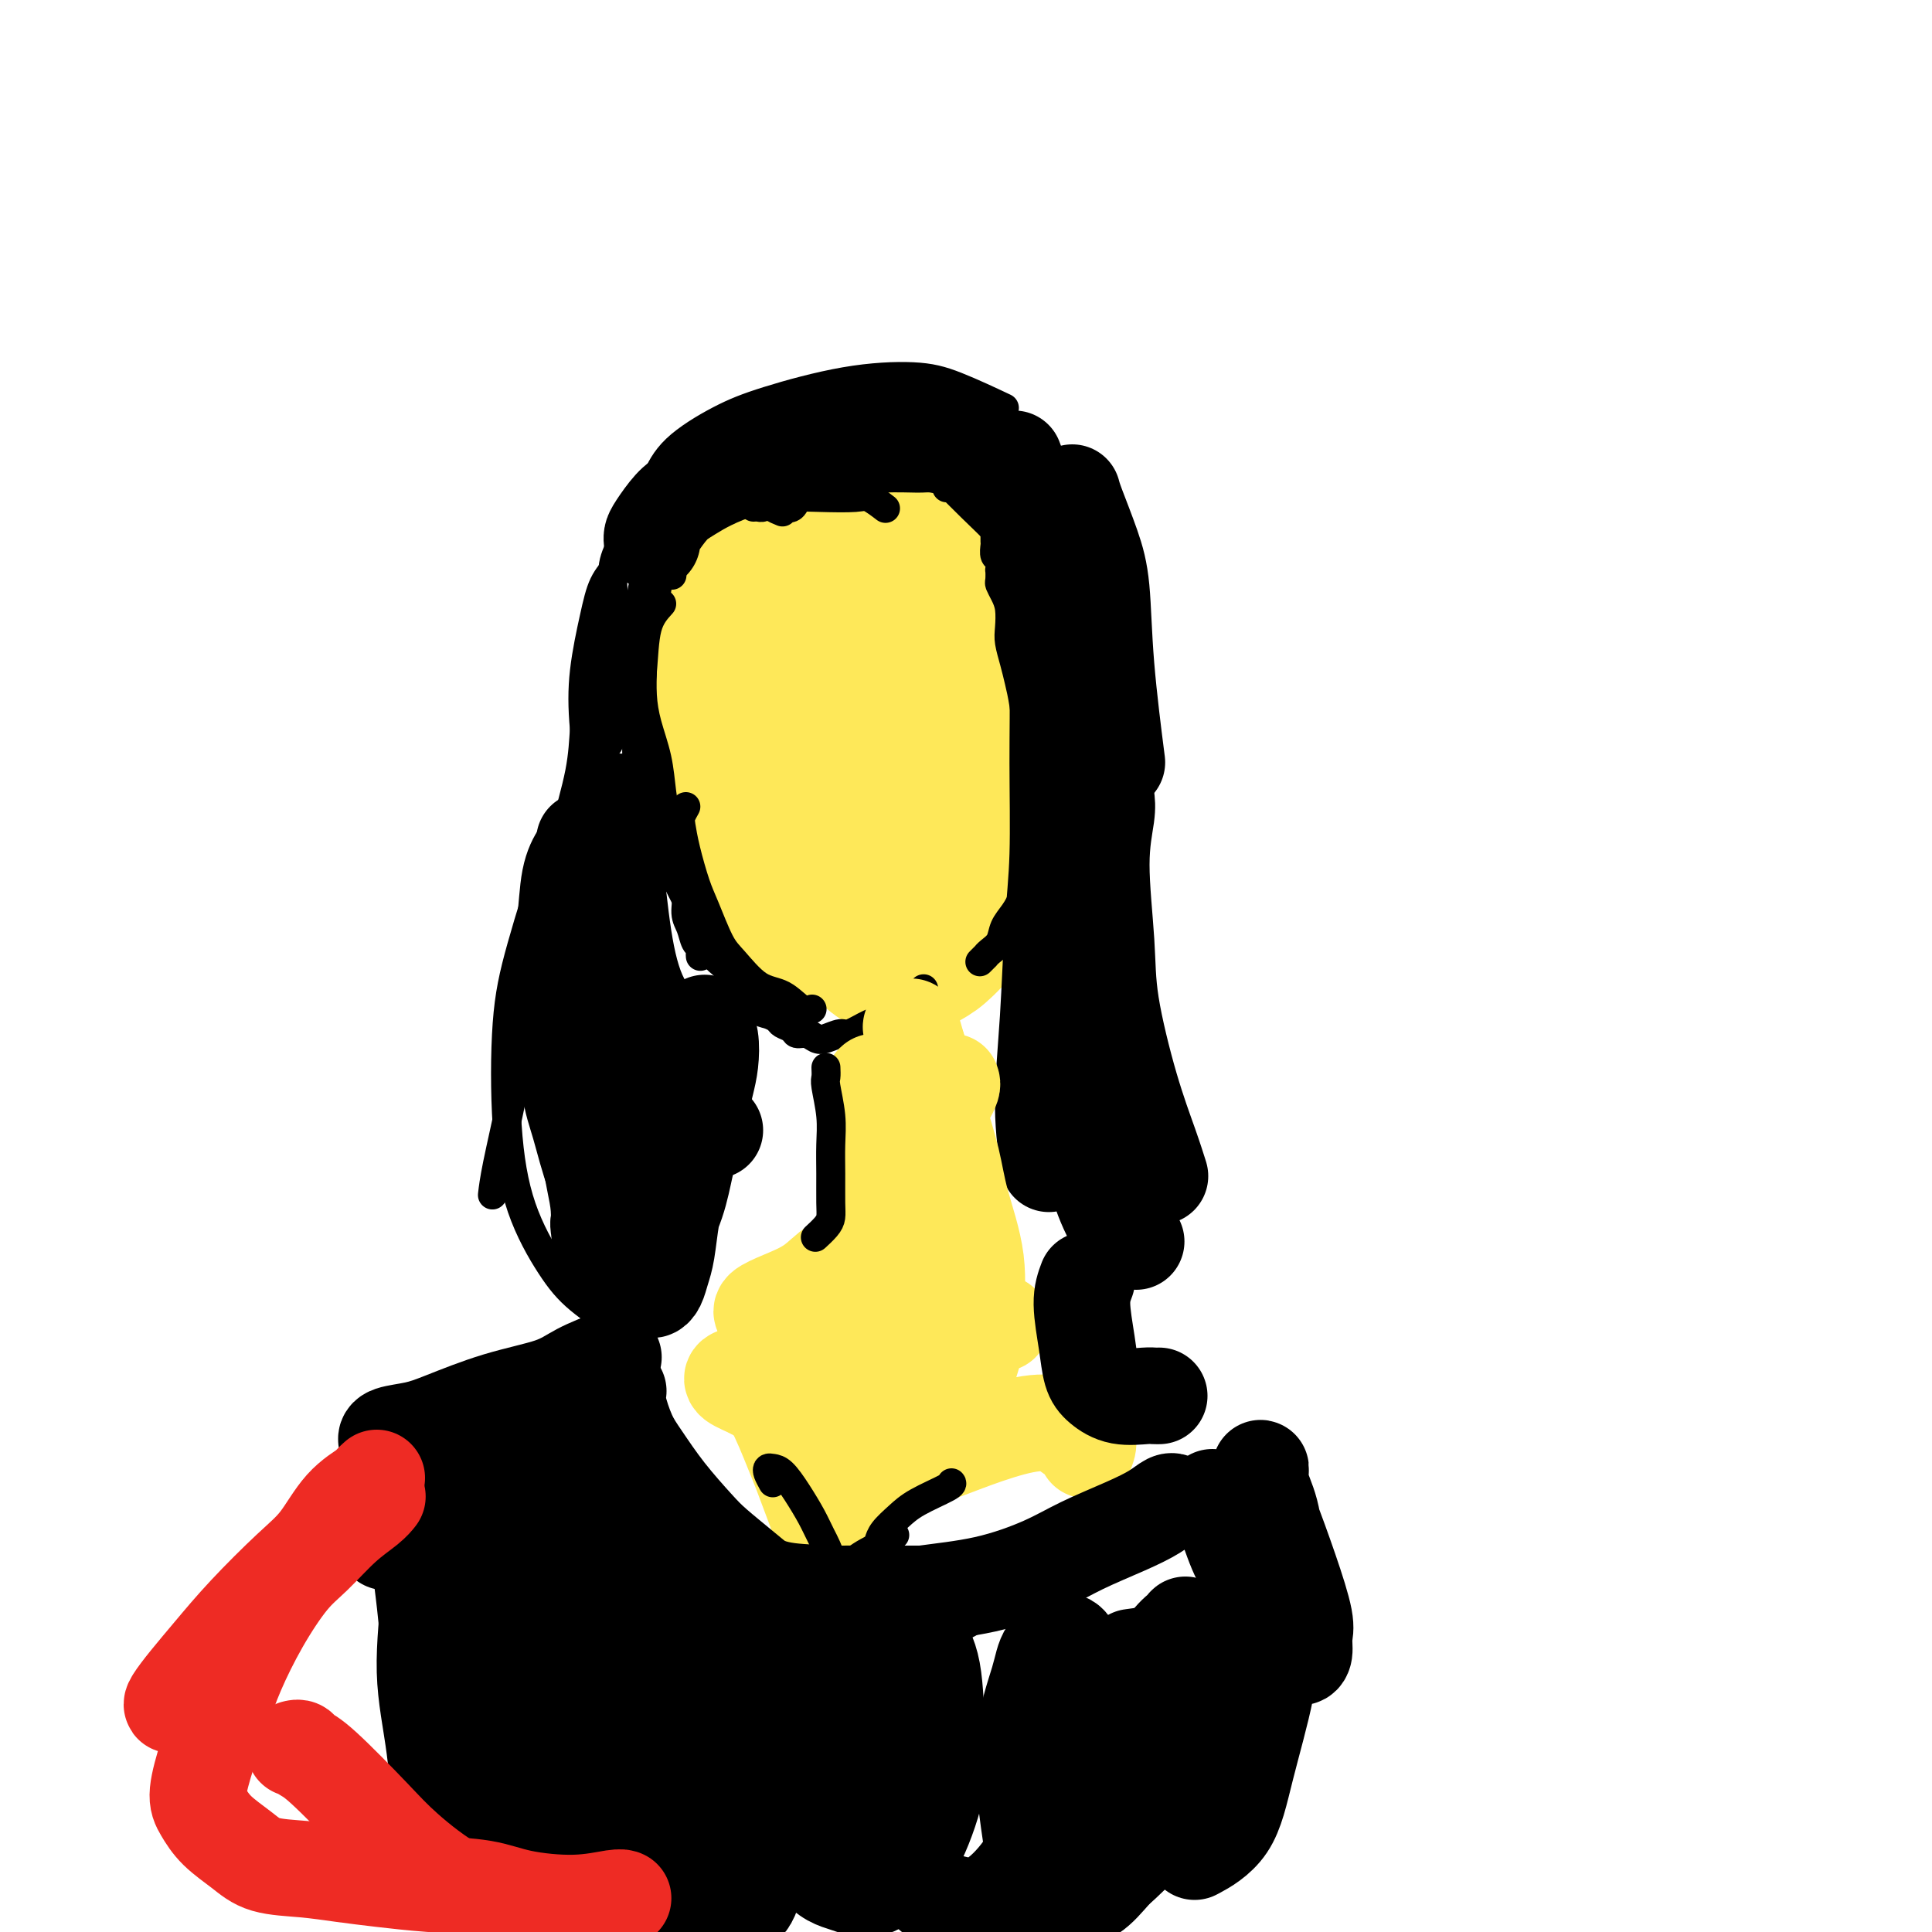 <svg viewBox='0 0 400 400' version='1.1' xmlns='http://www.w3.org/2000/svg' xmlns:xlink='http://www.w3.org/1999/xlink'><g fill='none' stroke='#FEE859' stroke-width='28' stroke-linecap='round' stroke-linejoin='round'><path d='M162,116c-0.018,-0.017 -0.037,-0.034 -1,0c-0.963,0.034 -2.871,0.120 -5,1c-2.129,0.880 -4.479,2.556 -6,4c-1.521,1.444 -2.212,2.657 -3,5c-0.788,2.343 -1.671,5.817 -2,10c-0.329,4.183 -0.103,9.075 0,13c0.103,3.925 0.083,6.882 1,11c0.917,4.118 2.769,9.395 5,14c2.231,4.605 4.840,8.537 7,11c2.160,2.463 3.872,3.458 6,5c2.128,1.542 4.674,3.630 7,4c2.326,0.370 4.434,-0.977 6,-2c1.566,-1.023 2.590,-1.721 3,-2c0.410,-0.279 0.205,-0.140 0,0'/><path d='M165,115c1.047,-0.711 2.094,-1.422 4,-2c1.906,-0.578 4.673,-1.023 8,-1c3.327,0.023 7.216,0.513 10,1c2.784,0.487 4.464,0.969 7,2c2.536,1.031 5.930,2.609 8,4c2.070,1.391 2.817,2.594 4,5c1.183,2.406 2.802,6.016 3,10c0.198,3.984 -1.026,8.343 -2,12c-0.974,3.657 -1.697,6.613 -3,11c-1.303,4.387 -3.184,10.207 -5,15c-1.816,4.793 -3.566,8.560 -5,11c-1.434,2.440 -2.553,3.554 -3,4c-0.447,0.446 -0.224,0.223 0,0'/><path d='M193,122c-0.671,0.038 -1.342,0.077 -3,0c-1.658,-0.077 -4.303,-0.269 -6,0c-1.697,0.269 -2.447,0.997 -4,2c-1.553,1.003 -3.909,2.279 -6,4c-2.091,1.721 -3.916,3.885 -5,6c-1.084,2.115 -1.425,4.179 -2,7c-0.575,2.821 -1.383,6.398 -1,10c0.383,3.602 1.959,7.228 3,10c1.041,2.772 1.548,4.689 3,7c1.452,2.311 3.849,5.016 6,7c2.151,1.984 4.057,3.246 6,4c1.943,0.754 3.924,1.002 6,1c2.076,-0.002 4.246,-0.252 6,-1c1.754,-0.748 3.093,-1.995 5,-4c1.907,-2.005 4.383,-4.770 6,-8c1.617,-3.230 2.376,-6.927 3,-11c0.624,-4.073 1.112,-8.523 1,-12c-0.112,-3.477 -0.823,-5.983 -2,-9c-1.177,-3.017 -2.821,-6.545 -5,-10c-2.179,-3.455 -4.892,-6.835 -7,-9c-2.108,-2.165 -3.610,-3.114 -6,-4c-2.390,-0.886 -5.667,-1.710 -8,-2c-2.333,-0.290 -3.720,-0.047 -6,1c-2.280,1.047 -5.453,2.897 -8,5c-2.547,2.103 -4.469,4.460 -6,7c-1.531,2.540 -2.672,5.262 -4,9c-1.328,3.738 -2.842,8.490 -3,13c-0.158,4.510 1.040,8.776 2,13c0.960,4.224 1.682,8.407 3,12c1.318,3.593 3.234,6.598 5,9c1.766,2.402 3.383,4.201 5,6'/><path d='M171,185c2.586,3.159 4.049,3.557 6,4c1.951,0.443 4.388,0.931 6,1c1.612,0.069 2.400,-0.280 4,-1c1.600,-0.720 4.012,-1.812 6,-4c1.988,-2.188 3.553,-5.474 5,-8c1.447,-2.526 2.776,-4.294 4,-8c1.224,-3.706 2.343,-9.350 3,-13c0.657,-3.650 0.853,-5.307 1,-9c0.147,-3.693 0.245,-9.423 0,-13c-0.245,-3.577 -0.833,-5.000 -2,-8c-1.167,-3.000 -2.913,-7.575 -4,-10c-1.087,-2.425 -1.517,-2.698 -3,-4c-1.483,-1.302 -4.021,-3.634 -7,-5c-2.979,-1.366 -6.401,-1.768 -9,-2c-2.599,-0.232 -4.376,-0.295 -7,0c-2.624,0.295 -6.096,0.950 -9,3c-2.904,2.050 -5.239,5.497 -7,8c-1.761,2.503 -2.948,4.062 -4,7c-1.052,2.938 -1.968,7.254 -2,12c-0.032,4.746 0.819,9.921 2,14c1.181,4.079 2.691,7.062 4,11c1.309,3.938 2.417,8.830 4,13c1.583,4.170 3.642,7.619 6,11c2.358,3.381 5.016,6.693 7,9c1.984,2.307 3.293,3.607 5,5c1.707,1.393 3.811,2.879 6,3c2.189,0.121 4.462,-1.122 6,-2c1.538,-0.878 2.340,-1.390 4,-3c1.660,-1.610 4.178,-4.318 6,-8c1.822,-3.682 2.949,-8.338 4,-12c1.051,-3.662 2.025,-6.331 3,-9'/><path d='M209,167c1.919,-5.560 3.216,-8.958 4,-13c0.784,-4.042 1.054,-8.726 1,-12c-0.054,-3.274 -0.431,-5.136 -1,-8c-0.569,-2.864 -1.331,-6.729 -3,-10c-1.669,-3.271 -4.247,-5.948 -6,-8c-1.753,-2.052 -2.682,-3.481 -5,-5c-2.318,-1.519 -6.025,-3.129 -10,-4c-3.975,-0.871 -8.217,-1.002 -11,-1c-2.783,0.002 -4.108,0.136 -7,1c-2.892,0.864 -7.351,2.458 -11,5c-3.649,2.542 -6.488,6.031 -9,9c-2.512,2.969 -4.696,5.417 -6,8c-1.304,2.583 -1.730,5.302 -2,9c-0.270,3.698 -0.386,8.374 0,12c0.386,3.626 1.275,6.200 3,10c1.725,3.800 4.288,8.824 7,13c2.712,4.176 5.573,7.504 8,10c2.427,2.496 4.420,4.161 7,6c2.580,1.839 5.748,3.852 9,5c3.252,1.148 6.590,1.432 9,1c2.410,-0.432 3.892,-1.578 6,-3c2.108,-1.422 4.841,-3.119 7,-6c2.159,-2.881 3.744,-6.948 5,-10c1.256,-3.052 2.184,-5.091 2,-9c-0.184,-3.909 -1.481,-9.688 -2,-12c-0.519,-2.312 -0.259,-1.156 0,0'/><path d='M195,128c-1.340,-2.006 -2.680,-4.012 -4,-5c-1.320,-0.988 -2.620,-0.959 -4,-1c-1.380,-0.041 -2.841,-0.152 -4,0c-1.159,0.152 -2.018,0.568 -3,2c-0.982,1.432 -2.087,3.882 -3,6c-0.913,2.118 -1.633,3.905 -2,7c-0.367,3.095 -0.380,7.500 0,11c0.380,3.500 1.154,6.096 2,8c0.846,1.904 1.765,3.118 3,4c1.235,0.882 2.787,1.434 4,1c1.213,-0.434 2.088,-1.852 3,-3c0.912,-1.148 1.860,-2.025 3,-4c1.140,-1.975 2.470,-5.046 3,-8c0.530,-2.954 0.258,-5.789 0,-8c-0.258,-2.211 -0.502,-3.797 -1,-5c-0.498,-1.203 -1.248,-2.024 -2,-2c-0.752,0.024 -1.505,0.894 -2,2c-0.495,1.106 -0.733,2.449 -1,5c-0.267,2.551 -0.562,6.311 -1,10c-0.438,3.689 -1.018,7.308 -1,10c0.018,2.692 0.633,4.456 1,6c0.367,1.544 0.487,2.868 1,3c0.513,0.132 1.419,-0.929 2,-2c0.581,-1.071 0.836,-2.153 1,-4c0.164,-1.847 0.236,-4.459 0,-7c-0.236,-2.541 -0.782,-5.012 -1,-6c-0.218,-0.988 -0.109,-0.494 0,0'/></g>
<g fill='none' stroke='#000000' stroke-width='6' stroke-linecap='round' stroke-linejoin='round'><path d='M139,119c0.113,0.082 0.226,0.163 0,0c-0.226,-0.163 -0.792,-0.572 -1,-1c-0.208,-0.428 -0.060,-0.877 0,-2c0.060,-1.123 0.030,-2.922 0,-4c-0.030,-1.078 -0.060,-1.437 0,-2c0.060,-0.563 0.208,-1.330 0,-2c-0.208,-0.670 -0.774,-1.243 -1,-1c-0.226,0.243 -0.112,1.301 0,2c0.112,0.699 0.223,1.040 0,2c-0.223,0.960 -0.782,2.538 -1,4c-0.218,1.462 -0.097,2.808 0,4c0.097,1.192 0.171,2.229 0,3c-0.171,0.771 -0.587,1.277 -1,2c-0.413,0.723 -0.824,1.663 -1,2c-0.176,0.337 -0.116,0.072 0,0c0.116,-0.072 0.288,0.048 0,0c-0.288,-0.048 -1.037,-0.263 -1,-1c0.037,-0.737 0.861,-1.997 1,-3c0.139,-1.003 -0.405,-1.749 0,-3c0.405,-1.251 1.759,-3.007 4,-5c2.241,-1.993 5.368,-4.223 8,-6c2.632,-1.777 4.769,-3.099 8,-5c3.231,-1.901 7.556,-4.379 12,-6c4.444,-1.621 9.006,-2.383 12,-3c2.994,-0.617 4.422,-1.089 6,-1c1.578,0.089 3.308,0.740 4,1c0.692,0.260 0.346,0.130 0,0'/><path d='M156,105c0.347,-0.022 0.694,-0.045 1,0c0.306,0.045 0.572,0.156 1,0c0.428,-0.156 1.019,-0.580 2,-1c0.981,-0.420 2.351,-0.837 4,-1c1.649,-0.163 3.577,-0.071 6,0c2.423,0.071 5.340,0.122 7,0c1.660,-0.122 2.062,-0.418 3,0c0.938,0.418 2.411,1.548 3,2c0.589,0.452 0.295,0.226 0,0'/><path d='M162,106c-0.819,-0.332 -1.639,-0.663 -2,-1c-0.361,-0.337 -0.265,-0.679 0,-1c0.265,-0.321 0.698,-0.622 1,-1c0.302,-0.378 0.473,-0.835 1,-1c0.527,-0.165 1.409,-0.040 2,0c0.591,0.040 0.891,-0.005 1,0c0.109,0.005 0.027,0.062 0,0c-0.027,-0.062 0.000,-0.241 0,0c-0.000,0.241 -0.027,0.901 0,1c0.027,0.099 0.109,-0.365 0,0c-0.109,0.365 -0.409,1.559 -1,2c-0.591,0.441 -1.472,0.129 -2,0c-0.528,-0.129 -0.703,-0.076 -1,0c-0.297,0.076 -0.717,0.175 -1,0c-0.283,-0.175 -0.430,-0.624 0,-1c0.430,-0.376 1.438,-0.679 2,-1c0.562,-0.321 0.679,-0.660 2,-1c1.321,-0.340 3.847,-0.680 6,-1c2.153,-0.320 3.933,-0.619 6,-1c2.067,-0.381 4.421,-0.845 7,-1c2.579,-0.155 5.385,-0.003 7,0c1.615,0.003 2.041,-0.144 3,0c0.959,0.144 2.450,0.577 3,1c0.550,0.423 0.157,0.835 0,1c-0.157,0.165 -0.079,0.082 0,0'/><path d='M135,103c-0.051,-0.223 -0.101,-0.446 0,-1c0.101,-0.554 0.355,-1.441 1,-3c0.645,-1.559 1.682,-3.792 4,-6c2.318,-2.208 5.917,-4.392 9,-6c3.083,-1.608 5.651,-2.640 10,-4c4.349,-1.360 10.480,-3.047 16,-4c5.520,-0.953 10.428,-1.173 14,-1c3.572,0.173 5.808,0.739 9,2c3.192,1.261 7.341,3.217 9,4c1.659,0.783 0.830,0.391 0,0'/><path d='M129,112c-0.837,1.559 -1.674,3.118 -2,5c-0.326,1.882 -0.140,4.088 0,6c0.140,1.912 0.234,3.532 0,6c-0.234,2.468 -0.795,5.786 -1,9c-0.205,3.214 -0.055,6.325 0,9c0.055,2.675 0.015,4.912 0,6c-0.015,1.088 -0.004,1.025 0,1c0.004,-0.025 0.002,-0.013 0,0'/><path d='M131,114c-0.974,0.957 -1.947,1.914 -3,3c-1.053,1.086 -2.185,2.303 -3,4c-0.815,1.697 -1.312,3.876 -2,7c-0.688,3.124 -1.567,7.192 -2,11c-0.433,3.808 -0.420,7.354 0,12c0.420,4.646 1.248,10.391 2,16c0.752,5.609 1.428,11.081 2,15c0.572,3.919 1.039,6.286 2,9c0.961,2.714 2.418,5.775 3,7c0.582,1.225 0.291,0.612 0,0'/><path d='M126,132c-0.363,0.570 -0.725,1.139 -1,2c-0.275,0.861 -0.462,2.012 -1,4c-0.538,1.988 -1.428,4.811 -2,7c-0.572,2.189 -0.828,3.745 -1,6c-0.172,2.255 -0.262,5.211 -1,9c-0.738,3.789 -2.126,8.411 -3,12c-0.874,3.589 -1.236,6.146 -2,10c-0.764,3.854 -1.932,9.005 -3,14c-1.068,4.995 -2.038,9.833 -3,15c-0.962,5.167 -1.918,10.663 -3,16c-1.082,5.337 -2.291,10.514 -3,14c-0.709,3.486 -0.917,5.282 -1,6c-0.083,0.718 -0.042,0.359 0,0'/><path d='M129,131c0.806,0.976 1.612,1.953 2,3c0.388,1.047 0.357,2.165 0,4c-0.357,1.835 -1.040,4.387 -2,7c-0.960,2.613 -2.198,5.288 -4,9c-1.802,3.712 -4.169,8.460 -6,12c-1.831,3.540 -3.125,5.873 -5,11c-1.875,5.127 -4.330,13.048 -6,19c-1.670,5.952 -2.555,9.934 -3,16c-0.445,6.066 -0.451,14.214 0,21c0.451,6.786 1.358,12.208 3,17c1.642,4.792 4.017,8.955 6,12c1.983,3.045 3.572,4.974 6,7c2.428,2.026 5.694,4.150 7,5c1.306,0.850 0.653,0.425 0,0'/><path d='M137,125c-1.183,1.296 -2.367,2.592 -3,5c-0.633,2.408 -0.717,5.927 -1,9c-0.283,3.073 -0.766,5.700 -1,10c-0.234,4.300 -0.220,10.274 0,16c0.220,5.726 0.647,11.205 1,15c0.353,3.795 0.634,5.906 1,8c0.366,2.094 0.819,4.170 1,5c0.181,0.830 0.091,0.415 0,0'/><path d='M134,121c-0.344,-0.324 -0.689,-0.647 -1,1c-0.311,1.647 -0.589,5.265 -1,8c-0.411,2.735 -0.954,4.587 -1,9c-0.046,4.413 0.404,11.388 1,18c0.596,6.612 1.337,12.861 2,19c0.663,6.139 1.250,12.167 2,17c0.750,4.833 1.665,8.471 3,11c1.335,2.529 3.090,3.950 4,5c0.910,1.050 0.974,1.729 1,2c0.026,0.271 0.013,0.136 0,0'/><path d='M142,167c-0.406,0.721 -0.811,1.442 -1,2c-0.189,0.558 -0.160,0.954 0,2c0.160,1.046 0.453,2.742 1,5c0.547,2.258 1.349,5.078 2,7c0.651,1.922 1.153,2.947 2,5c0.847,2.053 2.040,5.136 3,7c0.960,1.864 1.686,2.510 3,4c1.314,1.490 3.214,3.825 5,5c1.786,1.175 3.458,1.191 5,2c1.542,0.809 2.954,2.410 4,3c1.046,0.590 1.728,0.169 2,0c0.272,-0.169 0.136,-0.084 0,0'/><path d='M133,135c-0.000,0.053 -0.001,0.105 0,0c0.001,-0.105 0.002,-0.369 0,0c-0.002,0.369 -0.008,1.370 0,2c0.008,0.630 0.030,0.891 0,2c-0.030,1.109 -0.110,3.068 0,5c0.110,1.932 0.411,3.837 1,6c0.589,2.163 1.466,4.582 2,7c0.534,2.418 0.725,4.834 1,7c0.275,2.166 0.633,4.082 1,6c0.367,1.918 0.742,3.839 1,6c0.258,2.161 0.397,4.561 1,6c0.603,1.439 1.668,1.915 2,3c0.332,1.085 -0.069,2.777 0,4c0.069,1.223 0.607,1.978 1,3c0.393,1.022 0.641,2.313 1,3c0.359,0.687 0.828,0.772 1,1c0.172,0.228 0.046,0.600 0,1c-0.046,0.400 -0.013,0.829 0,1c0.013,0.171 0.007,0.086 0,0'/><path d='M138,174c0.365,1.886 0.730,3.772 1,5c0.270,1.228 0.443,1.798 1,3c0.557,1.202 1.496,3.036 2,4c0.504,0.964 0.571,1.058 1,2c0.429,0.942 1.218,2.731 2,4c0.782,1.269 1.557,2.018 2,3c0.443,0.982 0.556,2.197 1,3c0.444,0.803 1.221,1.192 2,2c0.779,0.808 1.559,2.034 2,3c0.441,0.966 0.542,1.673 1,2c0.458,0.327 1.273,0.273 2,1c0.727,0.727 1.364,2.236 2,3c0.636,0.764 1.269,0.783 2,1c0.731,0.217 1.561,0.632 2,1c0.439,0.368 0.488,0.691 1,1c0.512,0.309 1.487,0.606 2,1c0.513,0.394 0.564,0.886 1,1c0.436,0.114 1.255,-0.150 2,0c0.745,0.150 1.414,0.712 2,1c0.586,0.288 1.089,0.300 2,0c0.911,-0.300 2.232,-0.912 3,-1c0.768,-0.088 0.984,0.347 2,0c1.016,-0.347 2.833,-1.477 4,-2c1.167,-0.523 1.684,-0.439 3,-1c1.316,-0.561 3.431,-1.766 5,-3c1.569,-1.234 2.591,-2.495 3,-3c0.409,-0.505 0.204,-0.252 0,0'/><path d='M203,199c-0.117,0.118 -0.235,0.237 0,0c0.235,-0.237 0.822,-0.829 1,-1c0.178,-0.171 -0.051,0.079 0,0c0.051,-0.079 0.384,-0.487 1,-1c0.616,-0.513 1.514,-1.131 2,-2c0.486,-0.869 0.560,-1.987 1,-3c0.440,-1.013 1.246,-1.919 2,-3c0.754,-1.081 1.455,-2.336 2,-4c0.545,-1.664 0.935,-3.738 1,-5c0.065,-1.262 -0.196,-1.714 0,-3c0.196,-1.286 0.848,-3.408 1,-5c0.152,-1.592 -0.197,-2.655 0,-4c0.197,-1.345 0.939,-2.971 1,-5c0.061,-2.029 -0.561,-4.460 -1,-6c-0.439,-1.540 -0.696,-2.187 -1,-4c-0.304,-1.813 -0.656,-4.791 -1,-7c-0.344,-2.209 -0.680,-3.648 -1,-5c-0.320,-1.352 -0.624,-2.617 -1,-4c-0.376,-1.383 -0.822,-2.886 -1,-4c-0.178,-1.114 -0.086,-1.841 0,-3c0.086,-1.159 0.167,-2.749 0,-4c-0.167,-1.251 -0.581,-2.161 -1,-3c-0.419,-0.839 -0.843,-1.605 -1,-2c-0.157,-0.395 -0.046,-0.419 0,-1c0.046,-0.581 0.026,-1.718 0,-2c-0.026,-0.282 -0.060,0.290 0,0c0.060,-0.290 0.212,-1.443 0,-2c-0.212,-0.557 -0.789,-0.520 -1,-1c-0.211,-0.480 -0.057,-1.479 0,-2c0.057,-0.521 0.015,-0.563 0,-1c-0.015,-0.437 -0.004,-1.268 0,-2c0.004,-0.732 0.002,-1.366 0,-2'/><path d='M206,108c-1.558,-8.852 -0.953,-3.482 -1,-2c-0.047,1.482 -0.745,-0.923 -1,-2c-0.255,-1.077 -0.068,-0.824 0,-1c0.068,-0.176 0.018,-0.779 0,-1c-0.018,-0.221 -0.005,-0.059 0,0c0.005,0.059 0.001,0.017 0,0c-0.001,-0.017 -0.001,-0.008 0,0'/></g>
<g fill='none' stroke='#000000' stroke-width='20' stroke-linecap='round' stroke-linejoin='round'><path d='M121,176c0.058,-0.023 0.116,-0.046 0,0c-0.116,0.046 -0.406,0.161 -1,1c-0.594,0.839 -1.491,2.400 -2,5c-0.509,2.600 -0.628,6.237 -1,9c-0.372,2.763 -0.995,4.650 -1,8c-0.005,3.350 0.608,8.162 1,13c0.392,4.838 0.564,9.703 1,13c0.436,3.297 1.136,5.027 2,8c0.864,2.973 1.891,7.189 3,10c1.109,2.811 2.298,4.218 3,5c0.702,0.782 0.915,0.938 1,1c0.085,0.062 0.043,0.031 0,0'/><path d='M128,180c0.408,-0.250 0.817,-0.499 0,0c-0.817,0.499 -2.858,1.747 -4,3c-1.142,1.253 -1.383,2.511 -2,5c-0.617,2.489 -1.610,6.208 -2,11c-0.390,4.792 -0.177,10.658 0,15c0.177,4.342 0.320,7.162 1,12c0.680,4.838 1.899,11.695 3,17c1.101,5.305 2.085,9.057 3,12c0.915,2.943 1.761,5.078 3,7c1.239,1.922 2.872,3.633 4,4c1.128,0.367 1.751,-0.609 2,-1c0.249,-0.391 0.125,-0.195 0,0'/><path d='M128,189c-0.405,0.232 -0.811,0.464 -1,1c-0.189,0.536 -0.162,1.377 0,3c0.162,1.623 0.459,4.029 1,6c0.541,1.971 1.325,3.509 3,6c1.675,2.491 4.242,5.935 6,9c1.758,3.065 2.706,5.749 4,8c1.294,2.251 2.935,4.067 4,6c1.065,1.933 1.556,3.982 2,5c0.444,1.018 0.841,1.005 1,1c0.159,-0.005 0.079,-0.003 0,0'/><path d='M146,212c0.029,0.058 0.058,0.115 0,0c-0.058,-0.115 -0.204,-0.403 0,0c0.204,0.403 0.756,1.497 1,3c0.244,1.503 0.180,3.413 0,5c-0.180,1.587 -0.475,2.849 -1,5c-0.525,2.151 -1.278,5.191 -2,8c-0.722,2.809 -1.412,5.386 -2,8c-0.588,2.614 -1.072,5.265 -2,8c-0.928,2.735 -2.298,5.555 -3,8c-0.702,2.445 -0.735,4.517 -1,6c-0.265,1.483 -0.762,2.378 -1,3c-0.238,0.622 -0.219,0.971 0,1c0.219,0.029 0.637,-0.264 1,-1c0.363,-0.736 0.672,-1.917 1,-3c0.328,-1.083 0.677,-2.070 1,-4c0.323,-1.930 0.621,-4.804 1,-7c0.379,-2.196 0.839,-3.715 1,-6c0.161,-2.285 0.024,-5.336 0,-8c-0.024,-2.664 0.066,-4.939 0,-7c-0.066,-2.061 -0.289,-3.906 -1,-6c-0.711,-2.094 -1.909,-4.436 -3,-7c-1.091,-2.564 -2.075,-5.350 -3,-7c-0.925,-1.650 -1.791,-2.162 -3,-3c-1.209,-0.838 -2.761,-2.000 -4,-2c-1.239,0.000 -2.165,1.164 -3,2c-0.835,0.836 -1.579,1.345 -2,3c-0.421,1.655 -0.519,4.454 0,8c0.519,3.546 1.655,7.837 2,11c0.345,3.163 -0.099,5.198 0,8c0.099,2.802 0.743,6.372 1,9c0.257,2.628 0.129,4.314 0,6'/><path d='M124,253c0.467,6.676 0.133,2.365 0,1c-0.133,-1.365 -0.067,0.217 0,0c0.067,-0.217 0.133,-2.231 0,-4c-0.133,-1.769 -0.466,-3.293 -1,-6c-0.534,-2.707 -1.267,-6.597 -2,-11c-0.733,-4.403 -1.464,-9.321 -2,-13c-0.536,-3.679 -0.876,-6.121 -1,-9c-0.124,-2.879 -0.030,-6.197 0,-9c0.030,-2.803 -0.003,-5.092 0,-7c0.003,-1.908 0.043,-3.436 0,-5c-0.043,-1.564 -0.169,-3.165 0,-5c0.169,-1.835 0.634,-3.903 1,-5c0.366,-1.097 0.634,-1.222 1,-2c0.366,-0.778 0.829,-2.210 1,-3c0.171,-0.790 0.049,-0.940 0,-1c-0.049,-0.060 -0.024,-0.030 0,0'/><path d='M128,166c0.000,0.200 0.000,0.400 0,1c0.000,0.600 0.000,1.600 0,2c0.000,0.400 0.000,0.200 0,0'/><path d='M146,100c-0.406,0.015 -0.812,0.031 -1,0c-0.188,-0.031 -0.158,-0.108 0,0c0.158,0.108 0.443,0.402 1,0c0.557,-0.402 1.384,-1.499 2,-2c0.616,-0.501 1.021,-0.407 2,-1c0.979,-0.593 2.533,-1.872 4,-3c1.467,-1.128 2.848,-2.106 5,-3c2.152,-0.894 5.075,-1.704 7,-2c1.925,-0.296 2.853,-0.079 5,0c2.147,0.079 5.514,0.021 8,0c2.486,-0.021 4.092,-0.006 6,0c1.908,0.006 4.116,0.002 5,0c0.884,-0.002 0.442,-0.001 0,0'/><path d='M135,112c0.011,0.081 0.022,0.162 0,0c-0.022,-0.162 -0.076,-0.566 0,-1c0.076,-0.434 0.282,-0.898 1,-2c0.718,-1.102 1.946,-2.842 3,-4c1.054,-1.158 1.932,-1.733 4,-3c2.068,-1.267 5.326,-3.226 11,-5c5.674,-1.774 13.764,-3.364 17,-4c3.236,-0.636 1.618,-0.318 0,0'/><path d='M198,92c0.449,0.451 0.898,0.903 1,1c0.102,0.097 -0.144,-0.159 1,1c1.144,1.159 3.678,3.733 6,6c2.322,2.267 4.433,4.226 6,6c1.567,1.774 2.591,3.364 3,4c0.409,0.636 0.205,0.318 0,0'/><path d='M222,102c0.140,0.544 0.279,1.087 1,3c0.721,1.913 2.022,5.195 3,8c0.978,2.805 1.633,5.133 2,9c0.367,3.867 0.445,9.272 1,16c0.555,6.728 1.587,14.779 2,18c0.413,3.221 0.206,1.610 0,0'/><path d='M210,95c0.273,0.684 0.546,1.367 1,3c0.454,1.633 1.088,4.215 2,7c0.912,2.785 2.102,5.772 3,10c0.898,4.228 1.506,9.695 2,14c0.494,4.305 0.876,7.447 1,12c0.124,4.553 -0.010,10.516 0,17c0.010,6.484 0.164,13.490 0,19c-0.164,5.510 -0.646,9.523 -1,15c-0.354,5.477 -0.579,12.416 -1,19c-0.421,6.584 -1.036,12.811 -1,18c0.036,5.189 0.725,9.340 1,11c0.275,1.660 0.138,0.830 0,0'/><path d='M228,189c-0.711,4.835 -1.422,9.670 -2,15c-0.578,5.330 -1.023,11.155 -1,17c0.023,5.845 0.514,11.710 1,16c0.486,4.290 0.965,7.006 2,10c1.035,2.994 2.625,6.268 4,8c1.375,1.732 2.536,1.924 3,2c0.464,0.076 0.232,0.038 0,0'/><path d='M229,165c0.142,0.969 0.284,1.938 0,4c-0.284,2.062 -0.995,5.218 -1,10c-0.005,4.782 0.696,11.191 1,16c0.304,4.809 0.211,8.018 1,13c0.789,4.982 2.459,11.737 4,17c1.541,5.263 2.953,9.032 4,12c1.047,2.968 1.728,5.134 2,6c0.272,0.866 0.136,0.433 0,0'/></g>
<g fill='none' stroke='#FEE859' stroke-width='20' stroke-linecap='round' stroke-linejoin='round'><path d='M187,234c0.091,0.892 0.182,1.784 0,3c-0.182,1.216 -0.637,2.757 -1,5c-0.363,2.243 -0.633,5.189 -1,7c-0.367,1.811 -0.829,2.488 -1,3c-0.171,0.512 -0.049,0.861 0,1c0.049,0.139 0.024,0.070 0,0'/><path d='M185,225c0.005,0.377 0.011,0.754 0,2c-0.011,1.246 -0.038,3.359 0,5c0.038,1.641 0.142,2.808 0,5c-0.142,2.192 -0.532,5.409 -1,8c-0.468,2.591 -1.016,4.556 -2,7c-0.984,2.444 -2.404,5.365 -4,7c-1.596,1.635 -3.366,1.983 -5,3c-1.634,1.017 -3.131,2.703 -5,4c-1.869,1.297 -4.109,2.203 -6,3c-1.891,0.797 -3.432,1.484 -4,2c-0.568,0.516 -0.162,0.862 0,1c0.162,0.138 0.081,0.069 0,0'/><path d='M181,224c-0.116,0.036 -0.231,0.073 0,1c0.231,0.927 0.810,2.746 1,5c0.190,2.254 -0.008,4.943 0,7c0.008,2.057 0.222,3.483 0,6c-0.222,2.517 -0.880,6.125 -1,9c-0.120,2.875 0.296,5.016 0,7c-0.296,1.984 -1.306,3.810 -2,6c-0.694,2.190 -1.071,4.743 -2,7c-0.929,2.257 -2.408,4.216 -3,5c-0.592,0.784 -0.296,0.392 0,0'/><path d='M157,284c-1.604,0.440 -3.208,0.881 -4,1c-0.792,0.119 -0.772,-0.082 -1,0c-0.228,0.082 -0.705,0.448 0,1c0.705,0.552 2.590,1.291 4,2c1.410,0.709 2.343,1.388 4,3c1.657,1.612 4.038,4.158 6,6c1.962,1.842 3.507,2.980 5,4c1.493,1.020 2.935,1.922 4,3c1.065,1.078 1.752,2.330 2,3c0.248,0.670 0.056,0.757 0,1c-0.056,0.243 0.023,0.642 -1,0c-1.023,-0.642 -3.150,-2.326 -4,-3c-0.850,-0.674 -0.425,-0.337 0,0'/><path d='M156,288c0.075,-0.227 0.150,-0.453 0,-1c-0.150,-0.547 -0.526,-1.414 -1,-2c-0.474,-0.586 -1.045,-0.890 -1,-1c0.045,-0.110 0.707,-0.025 1,0c0.293,0.025 0.218,-0.010 1,1c0.782,1.010 2.423,3.065 4,6c1.577,2.935 3.092,6.751 4,9c0.908,2.249 1.210,2.932 2,5c0.790,2.068 2.069,5.521 3,8c0.931,2.479 1.514,3.983 2,5c0.486,1.017 0.875,1.547 1,2c0.125,0.453 -0.013,0.830 0,1c0.013,0.170 0.177,0.133 0,0c-0.177,-0.133 -0.695,-0.363 -1,-1c-0.305,-0.637 -0.397,-1.682 0,-3c0.397,-1.318 1.284,-2.908 2,-4c0.716,-1.092 1.263,-1.687 3,-3c1.737,-1.313 4.664,-3.345 8,-5c3.336,-1.655 7.080,-2.934 10,-4c2.920,-1.066 5.014,-1.920 8,-3c2.986,-1.080 6.863,-2.387 10,-3c3.137,-0.613 5.534,-0.532 7,0c1.466,0.532 2.001,1.514 3,2c0.999,0.486 2.461,0.477 3,1c0.539,0.523 0.154,1.578 0,2c-0.154,0.422 -0.077,0.211 0,0'/><path d='M194,230c-0.022,-0.114 -0.043,-0.227 0,0c0.043,0.227 0.152,0.795 0,2c-0.152,1.205 -0.563,3.047 -1,6c-0.437,2.953 -0.898,7.018 -1,10c-0.102,2.982 0.157,4.883 0,8c-0.157,3.117 -0.730,7.452 -1,11c-0.270,3.548 -0.236,6.309 0,8c0.236,1.691 0.675,2.313 1,3c0.325,0.687 0.535,1.440 1,1c0.465,-0.440 1.183,-2.074 2,-4c0.817,-1.926 1.732,-4.144 2,-7c0.268,-2.856 -0.110,-6.350 0,-9c0.110,-2.650 0.710,-4.455 1,-6c0.290,-1.545 0.270,-2.831 0,-3c-0.270,-0.169 -0.790,0.778 -1,2c-0.210,1.222 -0.109,2.720 0,5c0.109,2.280 0.227,5.343 0,9c-0.227,3.657 -0.800,7.907 -1,11c-0.200,3.093 -0.028,5.030 0,7c0.028,1.970 -0.090,3.973 0,5c0.090,1.027 0.388,1.077 1,1c0.612,-0.077 1.540,-0.283 2,-1c0.460,-0.717 0.453,-1.946 1,-4c0.547,-2.054 1.648,-4.933 2,-7c0.352,-2.067 -0.044,-3.322 0,-6c0.044,-2.678 0.527,-6.779 0,-11c-0.527,-4.221 -2.064,-8.562 -3,-12c-0.936,-3.438 -1.272,-5.973 -2,-9c-0.728,-3.027 -1.850,-6.546 -3,-10c-1.150,-3.454 -2.329,-6.844 -3,-9c-0.671,-2.156 -0.836,-3.078 -1,-4'/><path d='M190,217c-2.075,-7.343 -1.261,-3.702 -1,-2c0.261,1.702 -0.031,1.465 0,2c0.031,0.535 0.385,1.843 1,4c0.615,2.157 1.489,5.164 2,8c0.511,2.836 0.658,5.501 1,9c0.342,3.499 0.880,7.834 1,11c0.120,3.166 -0.180,5.165 0,8c0.180,2.835 0.838,6.507 1,9c0.162,2.493 -0.171,3.807 0,5c0.171,1.193 0.847,2.263 1,3c0.153,0.737 -0.216,1.140 0,1c0.216,-0.140 1.017,-0.822 1,-2c-0.017,-1.178 -0.852,-2.851 -1,-4c-0.148,-1.149 0.392,-1.772 0,-3c-0.392,-1.228 -1.716,-3.060 -3,-4c-1.284,-0.940 -2.530,-0.989 -4,-1c-1.470,-0.011 -3.166,0.017 -5,1c-1.834,0.983 -3.806,2.921 -6,5c-2.194,2.079 -4.610,4.298 -6,6c-1.390,1.702 -1.754,2.885 -2,5c-0.246,2.115 -0.372,5.161 0,7c0.372,1.839 1.243,2.470 2,3c0.757,0.530 1.399,0.960 3,1c1.601,0.040 4.160,-0.309 6,-1c1.840,-0.691 2.962,-1.725 4,-3c1.038,-1.275 1.991,-2.791 3,-5c1.009,-2.209 2.074,-5.111 3,-8c0.926,-2.889 1.712,-5.764 2,-8c0.288,-2.236 0.078,-3.833 0,-6c-0.078,-2.167 -0.022,-4.905 0,-7c0.022,-2.095 0.011,-3.548 0,-5'/><path d='M193,246c0.000,-3.244 0.000,-2.356 0,-2c0.000,0.356 0.000,0.178 0,0'/><path d='M197,224c0.085,0.232 0.169,0.464 0,1c-0.169,0.536 -0.593,1.375 -1,2c-0.407,0.625 -0.799,1.037 -1,2c-0.201,0.963 -0.211,2.479 0,4c0.211,1.521 0.644,3.047 1,5c0.356,1.953 0.634,4.334 1,6c0.366,1.666 0.819,2.619 1,3c0.181,0.381 0.091,0.191 0,0'/><path d='M202,266c-0.337,-0.180 -0.673,-0.361 -1,0c-0.327,0.361 -0.643,1.263 -1,2c-0.357,0.737 -0.754,1.308 -1,2c-0.246,0.692 -0.342,1.506 0,2c0.342,0.494 1.123,0.669 2,1c0.877,0.331 1.852,0.820 3,1c1.148,0.180 2.471,0.051 3,0c0.529,-0.051 0.265,-0.026 0,0'/></g>
<g fill='none' stroke='#000000' stroke-width='6' stroke-linecap='round' stroke-linejoin='round'><path d='M171,221c0.030,0.762 0.061,1.524 0,2c-0.061,0.476 -0.213,0.666 0,2c0.213,1.334 0.789,3.814 1,6c0.211,2.186 0.055,4.080 0,6c-0.055,1.920 -0.008,3.867 0,6c0.008,2.133 -0.022,4.452 0,6c0.022,1.548 0.097,2.324 0,3c-0.097,0.676 -0.366,1.253 -1,2c-0.634,0.747 -1.632,1.663 -2,2c-0.368,0.337 -0.105,0.096 0,0c0.105,-0.096 0.053,-0.048 0,0'/><path d='M160,307c-0.404,-0.734 -0.807,-1.468 -1,-2c-0.193,-0.532 -0.175,-0.863 0,-1c0.175,-0.137 0.508,-0.082 1,0c0.492,0.082 1.145,0.190 2,1c0.855,0.810 1.914,2.322 3,4c1.086,1.678 2.201,3.523 3,5c0.799,1.477 1.283,2.584 2,4c0.717,1.416 1.668,3.139 2,5c0.332,1.861 0.047,3.861 0,5c-0.047,1.139 0.146,1.416 0,2c-0.146,0.584 -0.631,1.473 -1,2c-0.369,0.527 -0.622,0.691 -1,1c-0.378,0.309 -0.882,0.763 -1,1c-0.118,0.237 0.150,0.256 0,0c-0.150,-0.256 -0.720,-0.786 -1,-1c-0.280,-0.214 -0.272,-0.110 0,0c0.272,0.110 0.809,0.226 1,0c0.191,-0.226 0.037,-0.795 0,-1c-0.037,-0.205 0.042,-0.045 0,0c-0.042,0.045 -0.205,-0.024 0,0c0.205,0.024 0.776,0.143 1,0c0.224,-0.143 0.099,-0.546 0,-1c-0.099,-0.454 -0.173,-0.957 0,-1c0.173,-0.043 0.594,0.375 1,0c0.406,-0.375 0.796,-1.544 1,-2c0.204,-0.456 0.223,-0.200 1,-1c0.777,-0.800 2.311,-2.658 4,-4c1.689,-1.342 3.532,-2.169 5,-3c1.468,-0.831 2.562,-1.666 3,-2c0.438,-0.334 0.219,-0.167 0,0'/><path d='M182,319c-0.042,0.154 -0.085,0.308 0,0c0.085,-0.308 0.296,-1.077 1,-2c0.704,-0.923 1.901,-1.999 3,-3c1.099,-1.001 2.099,-1.928 4,-3c1.901,-1.072 4.704,-2.289 6,-3c1.296,-0.711 1.085,-0.918 1,-1c-0.085,-0.082 -0.042,-0.041 0,0'/></g>
<g fill='none' stroke='#000000' stroke-width='20' stroke-linecap='round' stroke-linejoin='round'><path d='M124,307c0.020,0.245 0.041,0.491 0,1c-0.041,0.509 -0.142,1.282 0,2c0.142,0.718 0.527,1.381 1,2c0.473,0.619 1.035,1.195 2,2c0.965,0.805 2.334,1.838 4,3c1.666,1.162 3.628,2.451 5,3c1.372,0.549 2.154,0.356 4,1c1.846,0.644 4.757,2.124 7,3c2.243,0.876 3.818,1.146 6,2c2.182,0.854 4.969,2.291 8,3c3.031,0.709 6.304,0.690 10,1c3.696,0.310 7.814,0.951 11,1c3.186,0.049 5.439,-0.493 9,-1c3.561,-0.507 8.431,-0.979 13,-2c4.569,-1.021 8.839,-2.593 12,-4c3.161,-1.407 5.215,-2.650 8,-4c2.785,-1.350 6.302,-2.806 9,-4c2.698,-1.194 4.579,-2.124 6,-3c1.421,-0.876 2.383,-1.697 3,-2c0.617,-0.303 0.891,-0.086 1,0c0.109,0.086 0.055,0.043 0,0'/><path d='M128,288c-0.165,0.697 -0.329,1.394 0,3c0.329,1.606 1.152,4.122 2,6c0.848,1.878 1.720,3.117 3,5c1.280,1.883 2.969,4.410 5,7c2.031,2.590 4.404,5.244 6,7c1.596,1.756 2.414,2.614 4,4c1.586,1.386 3.941,3.299 6,5c2.059,1.701 3.824,3.189 5,4c1.176,0.811 1.765,0.946 2,1c0.235,0.054 0.118,0.027 0,0'/><path d='M128,296c0.131,0.379 0.263,0.757 0,1c-0.263,0.243 -0.920,0.350 -1,1c-0.080,0.650 0.416,1.842 1,3c0.584,1.158 1.255,2.280 2,4c0.745,1.720 1.565,4.036 3,6c1.435,1.964 3.487,3.576 5,5c1.513,1.424 2.488,2.658 4,4c1.512,1.342 3.562,2.790 6,4c2.438,1.210 5.265,2.181 7,3c1.735,0.819 2.377,1.488 4,2c1.623,0.512 4.227,0.869 7,1c2.773,0.131 5.716,0.035 8,0c2.284,-0.035 3.908,-0.009 6,0c2.092,0.009 4.652,0.003 7,0c2.348,-0.003 4.485,-0.001 6,0c1.515,0.001 2.408,0.000 3,0c0.592,-0.000 0.883,-0.000 1,0c0.117,0.000 0.058,0.000 0,0'/><path d='M225,265c-0.516,1.369 -1.031,2.739 -1,5c0.031,2.261 0.610,5.415 1,8c0.390,2.585 0.591,4.602 1,6c0.409,1.398 1.028,2.179 2,3c0.972,0.821 2.299,1.684 4,2c1.701,0.316 3.775,0.085 5,0c1.225,-0.085 1.599,-0.023 2,0c0.401,0.023 0.829,0.007 1,0c0.171,-0.007 0.086,-0.003 0,0'/><path d='M127,281c-2.534,0.991 -5.067,1.981 -7,3c-1.933,1.019 -3.264,2.066 -6,3c-2.736,0.934 -6.877,1.757 -11,3c-4.123,1.243 -8.229,2.908 -11,4c-2.771,1.092 -4.207,1.612 -6,2c-1.793,0.388 -3.944,0.643 -5,1c-1.056,0.357 -1.016,0.816 -1,1c0.016,0.184 0.008,0.092 0,0'/><path d='M112,294c0.103,0.011 0.206,0.022 0,0c-0.206,-0.022 -0.720,-0.077 -1,0c-0.280,0.077 -0.325,0.286 -1,1c-0.675,0.714 -1.982,1.934 -3,3c-1.018,1.066 -1.749,1.980 -3,3c-1.251,1.020 -3.022,2.147 -5,4c-1.978,1.853 -4.162,4.431 -6,6c-1.838,1.569 -3.330,2.130 -5,3c-1.670,0.870 -3.519,2.051 -5,3c-1.481,0.949 -2.593,1.667 -3,2c-0.407,0.333 -0.110,0.282 0,0c0.110,-0.282 0.031,-0.795 0,-1c-0.031,-0.205 -0.016,-0.103 0,0'/><path d='M89,304c0.085,0.206 0.169,0.411 0,1c-0.169,0.589 -0.592,1.560 -1,3c-0.408,1.440 -0.801,3.349 -1,6c-0.199,2.651 -0.204,6.043 0,9c0.204,2.957 0.616,5.479 1,9c0.384,3.521 0.738,8.041 2,13c1.262,4.959 3.431,10.357 5,14c1.569,3.643 2.539,5.531 4,9c1.461,3.469 3.415,8.519 5,12c1.585,3.481 2.803,5.391 4,7c1.197,1.609 2.372,2.916 3,4c0.628,1.084 0.707,1.946 1,2c0.293,0.054 0.798,-0.699 1,-1c0.202,-0.301 0.101,-0.151 0,0'/><path d='M98,312c-1.127,-1.667 -2.255,-3.334 -3,-4c-0.745,-0.666 -1.108,-0.331 -2,1c-0.892,1.331 -2.314,3.659 -3,7c-0.686,3.341 -0.634,7.696 -1,13c-0.366,5.304 -1.148,11.558 -1,17c0.148,5.442 1.226,10.073 2,16c0.774,5.927 1.243,13.150 2,18c0.757,4.850 1.802,7.327 3,10c1.198,2.673 2.549,5.544 4,7c1.451,1.456 3.001,1.499 4,0c0.999,-1.499 1.445,-4.538 2,-7c0.555,-2.462 1.219,-4.347 2,-10c0.781,-5.653 1.681,-15.074 2,-22c0.319,-6.926 0.059,-11.356 0,-17c-0.059,-5.644 0.083,-12.501 0,-18c-0.083,-5.499 -0.392,-9.638 -1,-12c-0.608,-2.362 -1.513,-2.947 -2,-3c-0.487,-0.053 -0.554,0.424 -1,3c-0.446,2.576 -1.271,7.250 -1,13c0.271,5.750 1.636,12.577 3,21c1.364,8.423 2.725,18.442 4,25c1.275,6.558 2.464,9.655 4,14c1.536,4.345 3.420,9.936 5,13c1.580,3.064 2.855,3.600 4,3c1.145,-0.600 2.161,-2.335 2,-6c-0.161,-3.665 -1.500,-9.261 -2,-14c-0.500,-4.739 -0.162,-8.621 -1,-15c-0.838,-6.379 -2.854,-15.256 -4,-21c-1.146,-5.744 -1.424,-8.354 -2,-12c-0.576,-3.646 -1.450,-8.327 -2,-11c-0.550,-2.673 -0.775,-3.336 -1,-4'/><path d='M114,317c-1.420,-7.344 -0.468,-1.704 0,2c0.468,3.704 0.454,5.471 1,10c0.546,4.529 1.652,11.818 3,18c1.348,6.182 2.937,11.255 5,17c2.063,5.745 4.602,12.162 7,17c2.398,4.838 4.657,8.097 6,10c1.343,1.903 1.769,2.452 3,2c1.231,-0.452 3.266,-1.903 4,-5c0.734,-3.097 0.168,-7.840 0,-13c-0.168,-5.160 0.062,-10.736 -1,-17c-1.062,-6.264 -3.415,-13.214 -5,-18c-1.585,-4.786 -2.403,-7.406 -4,-10c-1.597,-2.594 -3.972,-5.161 -5,-6c-1.028,-0.839 -0.707,0.051 -1,2c-0.293,1.949 -1.200,4.956 -1,10c0.200,5.044 1.506,12.124 3,18c1.494,5.876 3.177,10.549 5,16c1.823,5.451 3.788,11.682 6,16c2.212,4.318 4.671,6.723 7,8c2.329,1.277 4.529,1.425 6,1c1.471,-0.425 2.214,-1.424 3,-4c0.786,-2.576 1.617,-6.728 2,-10c0.383,-3.272 0.320,-5.665 0,-10c-0.320,-4.335 -0.896,-10.612 -2,-16c-1.104,-5.388 -2.737,-9.887 -4,-13c-1.263,-3.113 -2.156,-4.839 -3,-6c-0.844,-1.161 -1.641,-1.756 -2,-1c-0.359,0.756 -0.282,2.862 0,6c0.282,3.138 0.768,7.306 2,12c1.232,4.694 3.209,9.912 5,14c1.791,4.088 3.395,7.044 5,10'/><path d='M159,377c2.807,5.216 4.823,6.257 7,7c2.177,0.743 4.513,1.188 6,1c1.487,-0.188 2.125,-1.008 3,-3c0.875,-1.992 1.987,-5.154 3,-9c1.013,-3.846 1.927,-8.374 2,-12c0.073,-3.626 -0.695,-6.348 -2,-10c-1.305,-3.652 -3.146,-8.234 -5,-11c-1.854,-2.766 -3.723,-3.717 -5,-4c-1.277,-0.283 -1.964,0.102 -3,2c-1.036,1.898 -2.420,5.310 -3,10c-0.580,4.690 -0.354,10.660 0,15c0.354,4.340 0.838,7.051 2,11c1.162,3.949 3.002,9.137 5,12c1.998,2.863 4.154,3.402 6,4c1.846,0.598 3.381,1.256 5,1c1.619,-0.256 3.322,-1.424 5,-3c1.678,-1.576 3.330,-3.558 5,-7c1.670,-3.442 3.357,-8.343 4,-12c0.643,-3.657 0.243,-6.070 0,-10c-0.243,-3.930 -0.327,-9.376 -1,-13c-0.673,-3.624 -1.934,-5.427 -3,-7c-1.066,-1.573 -1.939,-2.917 -3,-3c-1.061,-0.083 -2.312,1.094 -3,4c-0.688,2.906 -0.812,7.542 -1,11c-0.188,3.458 -0.440,5.740 0,10c0.440,4.260 1.572,10.498 3,16c1.428,5.502 3.150,10.267 5,13c1.850,2.733 3.826,3.434 6,4c2.174,0.566 4.547,0.999 7,0c2.453,-0.999 4.987,-3.428 7,-6c2.013,-2.572 3.507,-5.286 5,-8'/><path d='M216,380c2.872,-4.214 4.052,-7.748 5,-12c0.948,-4.252 1.665,-9.221 2,-13c0.335,-3.779 0.288,-6.369 0,-9c-0.288,-2.631 -0.817,-5.304 -2,-6c-1.183,-0.696 -3.021,0.585 -4,2c-0.979,1.415 -1.100,2.962 -2,6c-0.900,3.038 -2.579,7.566 -3,13c-0.421,5.434 0.417,11.775 1,16c0.583,4.225 0.912,6.334 2,9c1.088,2.666 2.934,5.888 5,7c2.066,1.112 4.353,0.115 6,-1c1.647,-1.115 2.654,-2.348 5,-5c2.346,-2.652 6.029,-6.722 9,-11c2.971,-4.278 5.229,-8.765 7,-13c1.771,-4.235 3.055,-8.217 4,-11c0.945,-2.783 1.552,-4.367 1,-6c-0.552,-1.633 -2.261,-3.314 -4,-4c-1.739,-0.686 -3.507,-0.377 -6,0c-2.493,0.377 -5.712,0.822 -7,1c-1.288,0.178 -0.644,0.089 0,0'/><path d='M182,357c-0.127,0.360 -0.254,0.721 1,1c1.254,0.279 3.890,0.477 6,1c2.110,0.523 3.695,1.372 6,2c2.305,0.628 5.331,1.034 9,1c3.669,-0.034 7.983,-0.509 11,-1c3.017,-0.491 4.739,-0.997 7,-2c2.261,-1.003 5.063,-2.501 8,-5c2.937,-2.499 6.009,-5.999 8,-8c1.991,-2.001 2.902,-2.504 4,-4c1.098,-1.496 2.385,-3.985 3,-5c0.615,-1.015 0.559,-0.557 0,0c-0.559,0.557 -1.621,1.212 -3,3c-1.379,1.788 -3.075,4.710 -5,9c-1.925,4.290 -4.077,9.950 -6,14c-1.923,4.050 -3.616,6.490 -5,10c-1.384,3.510 -2.461,8.089 -3,11c-0.539,2.911 -0.542,4.153 0,5c0.542,0.847 1.630,1.298 3,1c1.370,-0.298 3.024,-1.346 5,-3c1.976,-1.654 4.274,-3.914 7,-7c2.726,-3.086 5.879,-6.999 8,-10c2.121,-3.001 3.209,-5.092 5,-8c1.791,-2.908 4.284,-6.635 6,-10c1.716,-3.365 2.654,-6.367 3,-8c0.346,-1.633 0.099,-1.895 0,-2c-0.099,-0.105 -0.049,-0.052 0,0'/><path d='M251,310c0.572,0.481 1.144,0.961 2,3c0.856,2.039 1.998,5.636 3,8c1.002,2.364 1.866,3.494 3,6c1.134,2.506 2.538,6.389 4,9c1.462,2.611 2.982,3.950 4,5c1.018,1.050 1.533,1.812 2,2c0.467,0.188 0.886,-0.199 1,-1c0.114,-0.801 -0.079,-2.015 0,-3c0.079,-0.985 0.428,-1.741 0,-4c-0.428,-2.259 -1.633,-6.020 -3,-10c-1.367,-3.980 -2.896,-8.180 -4,-11c-1.104,-2.820 -1.783,-4.262 -2,-6c-0.217,-1.738 0.029,-3.773 0,-4c-0.029,-0.227 -0.334,1.354 0,3c0.334,1.646 1.306,3.359 2,6c0.694,2.641 1.109,6.211 1,11c-0.109,4.789 -0.741,10.797 -1,15c-0.259,4.203 -0.144,6.601 -1,11c-0.856,4.399 -2.683,10.798 -4,16c-1.317,5.202 -2.124,9.208 -4,12c-1.876,2.792 -4.822,4.369 -6,5c-1.178,0.631 -0.589,0.315 0,0'/></g>
<g fill='none' stroke='#EE2B24' stroke-width='20' stroke-linecap='round' stroke-linejoin='round'><path d='M78,306c-0.429,0.383 -0.858,0.765 -1,1c-0.142,0.235 0.004,0.321 -1,1c-1.004,0.679 -3.159,1.951 -5,4c-1.841,2.049 -3.367,4.876 -5,7c-1.633,2.124 -3.373,3.546 -6,6c-2.627,2.454 -6.142,5.941 -9,9c-2.858,3.059 -5.060,5.692 -7,8c-1.940,2.308 -3.619,4.293 -5,6c-1.381,1.707 -2.463,3.138 -3,4c-0.537,0.862 -0.529,1.155 0,1c0.529,-0.155 1.580,-0.759 2,-1c0.420,-0.241 0.210,-0.121 0,0'/><path d='M78,310c0.115,-0.147 0.231,-0.294 0,0c-0.231,0.294 -0.808,1.029 -2,2c-1.192,0.971 -2.997,2.179 -5,4c-2.003,1.821 -4.202,4.255 -6,6c-1.798,1.745 -3.195,2.802 -5,5c-1.805,2.198 -4.019,5.537 -6,9c-1.981,3.463 -3.730,7.052 -5,10c-1.270,2.948 -2.060,5.257 -3,8c-0.940,2.743 -2.030,5.920 -3,9c-0.970,3.080 -1.820,6.061 -2,8c-0.180,1.939 0.312,2.834 1,4c0.688,1.166 1.574,2.603 3,4c1.426,1.397 3.392,2.756 5,4c1.608,1.244 2.858,2.375 5,3c2.142,0.625 5.177,0.744 8,1c2.823,0.256 5.435,0.649 8,1c2.565,0.351 5.081,0.659 8,1c2.919,0.341 6.239,0.715 10,1c3.761,0.285 7.964,0.483 11,1c3.036,0.517 4.905,1.354 8,2c3.095,0.646 7.417,1.101 11,1c3.583,-0.101 6.426,-0.758 8,-1c1.574,-0.242 1.878,-0.069 2,0c0.122,0.069 0.061,0.035 0,0'/><path d='M61,362c0.360,-0.092 0.720,-0.185 1,0c0.280,0.185 0.480,0.646 1,1c0.520,0.354 1.359,0.601 4,3c2.641,2.399 7.085,6.949 10,10c2.915,3.051 4.302,4.604 7,7c2.698,2.396 6.706,5.637 11,8c4.294,2.363 8.873,3.850 12,5c3.127,1.150 4.804,1.963 7,2c2.196,0.037 4.913,-0.704 6,-1c1.087,-0.296 0.543,-0.148 0,0'/></g>
</svg>